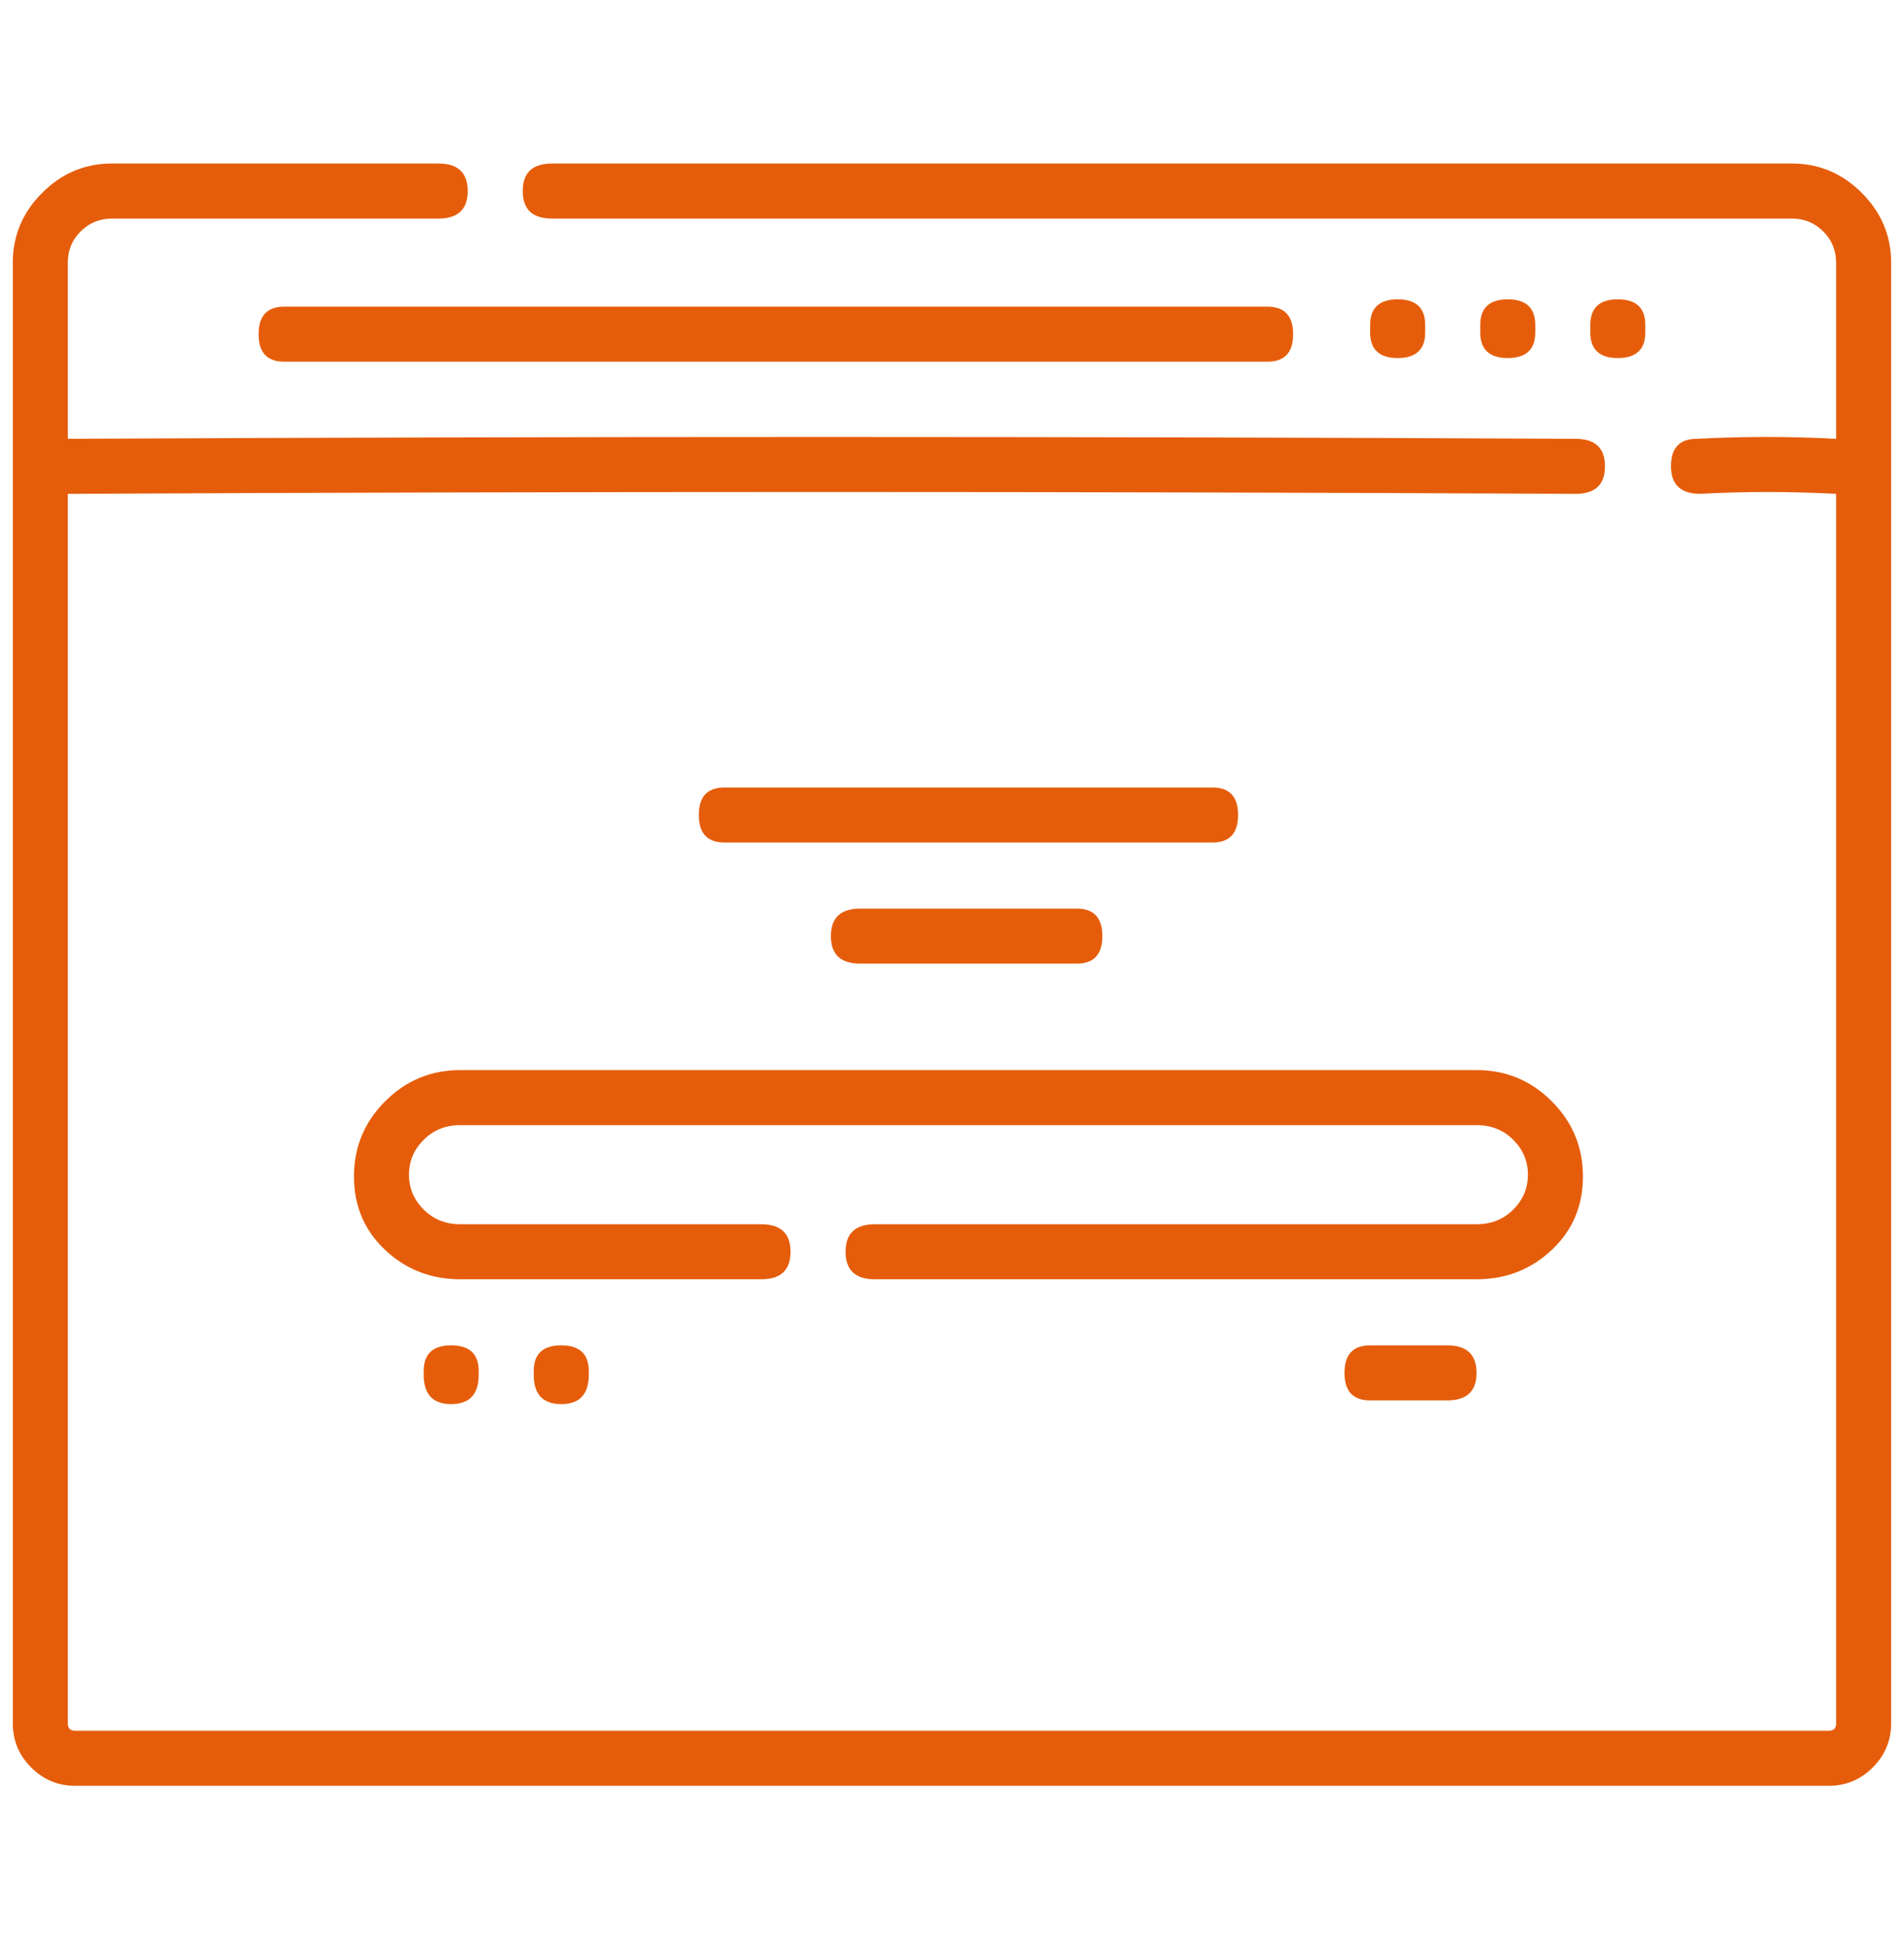 <svg width="50" height="51" viewBox="0 0 50 51" fill="none" xmlns="http://www.w3.org/2000/svg">
<path d="M47.06 4.292C47.767 4.292 48.377 4.549 48.891 5.063C49.405 5.577 49.662 6.187 49.662 6.893V45.236C49.662 45.686 49.501 46.071 49.18 46.392C48.859 46.714 48.473 46.874 48.024 46.874H1.974C1.524 46.874 1.139 46.714 0.818 46.392C0.497 46.071 0.336 45.686 0.336 45.236V6.893C0.336 6.187 0.593 5.577 1.107 5.063C1.62 4.549 2.231 4.292 2.937 4.292H11.511C12.025 4.292 12.282 4.533 12.282 5.015C12.282 5.496 12.025 5.737 11.511 5.737H2.937C2.616 5.737 2.343 5.85 2.118 6.074C1.893 6.299 1.781 6.572 1.781 6.893V11.518C15.012 11.453 28.21 11.453 41.376 11.518C41.89 11.518 42.147 11.758 42.147 12.24C42.147 12.722 41.89 12.963 41.376 12.963C28.21 12.898 15.012 12.898 1.781 12.963V45.236C1.781 45.365 1.845 45.429 1.974 45.429H48.024C48.152 45.429 48.217 45.365 48.217 45.236V12.963C46.996 12.898 45.808 12.898 44.652 12.963C44.138 12.963 43.881 12.722 43.881 12.24C43.881 11.758 44.106 11.518 44.556 11.518C45.776 11.453 46.996 11.453 48.217 11.518V6.893C48.217 6.572 48.104 6.299 47.879 6.074C47.654 5.85 47.382 5.737 47.06 5.737H14.498C13.984 5.737 13.727 5.496 13.727 5.015C13.727 4.533 13.984 4.292 14.498 4.292H47.06ZM33.284 8.049C33.733 8.049 33.958 8.29 33.958 8.772C33.958 9.254 33.733 9.494 33.284 9.494H7.465C7.015 9.494 6.791 9.254 6.791 8.772C6.791 8.29 7.015 8.049 7.465 8.049H33.284ZM35.981 8.531C35.981 8.081 36.222 7.857 36.704 7.857C37.186 7.857 37.426 8.081 37.426 8.531V8.724C37.426 9.173 37.186 9.398 36.704 9.398C36.222 9.398 35.981 9.173 35.981 8.724V8.531ZM38.872 8.531C38.872 8.081 39.112 7.857 39.594 7.857C40.076 7.857 40.317 8.081 40.317 8.531V8.724C40.317 9.173 40.076 9.398 39.594 9.398C39.112 9.398 38.872 9.173 38.872 8.724V8.531ZM41.762 8.531C41.762 8.081 42.003 7.857 42.484 7.857C42.966 7.857 43.207 8.081 43.207 8.531V8.724C43.207 9.173 42.966 9.398 42.484 9.398C42.003 9.398 41.762 9.173 41.762 8.724V8.531ZM11.126 35.988C11.126 35.538 11.367 35.313 11.848 35.313C12.33 35.313 12.571 35.538 12.571 35.988V36.084C12.571 36.598 12.33 36.855 11.848 36.855C11.367 36.855 11.126 36.598 11.126 36.084V35.988ZM14.016 35.988C14.016 35.538 14.257 35.313 14.739 35.313C15.22 35.313 15.461 35.538 15.461 35.988V36.084C15.461 36.598 15.22 36.855 14.739 36.855C14.257 36.855 14.016 36.598 14.016 36.084V35.988ZM31.839 20.67C32.288 20.67 32.513 20.911 32.513 21.392C32.513 21.874 32.288 22.115 31.839 22.115H19.026C18.576 22.115 18.351 21.874 18.351 21.392C18.351 20.911 18.576 20.67 19.026 20.67H31.839ZM28.274 23.849C28.724 23.849 28.949 24.09 28.949 24.572C28.949 25.053 28.724 25.294 28.274 25.294H22.59C22.076 25.294 21.82 25.053 21.82 24.572C21.82 24.09 22.076 23.849 22.59 23.849H28.274ZM38.005 35.313C38.518 35.313 38.775 35.554 38.775 36.036C38.775 36.518 38.518 36.758 38.005 36.758H35.981C35.532 36.758 35.307 36.518 35.307 36.036C35.307 35.554 35.532 35.313 35.981 35.313H38.005ZM38.775 28.088C39.546 28.088 40.204 28.361 40.75 28.907C41.296 29.453 41.569 30.111 41.569 30.882C41.569 31.652 41.296 32.295 40.75 32.809C40.204 33.322 39.546 33.579 38.775 33.579H22.976C22.462 33.579 22.205 33.338 22.205 32.857C22.205 32.375 22.462 32.134 22.976 32.134H38.775C39.161 32.134 39.482 32.006 39.739 31.749C39.995 31.492 40.124 31.187 40.124 30.834C40.124 30.48 39.995 30.175 39.739 29.918C39.482 29.661 39.161 29.533 38.775 29.533H12.089C11.704 29.533 11.383 29.661 11.126 29.918C10.869 30.175 10.741 30.48 10.741 30.834C10.741 31.187 10.869 31.492 11.126 31.749C11.383 32.006 11.704 32.134 12.089 32.134H19.989C20.503 32.134 20.76 32.375 20.76 32.857C20.76 33.338 20.503 33.579 19.989 33.579H12.089C11.319 33.579 10.66 33.322 10.114 32.809C9.568 32.295 9.295 31.652 9.295 30.882C9.295 30.111 9.568 29.453 10.114 28.907C10.66 28.361 11.319 28.088 12.089 28.088H38.775Z" fill="#E55D0B"/>
</svg>
